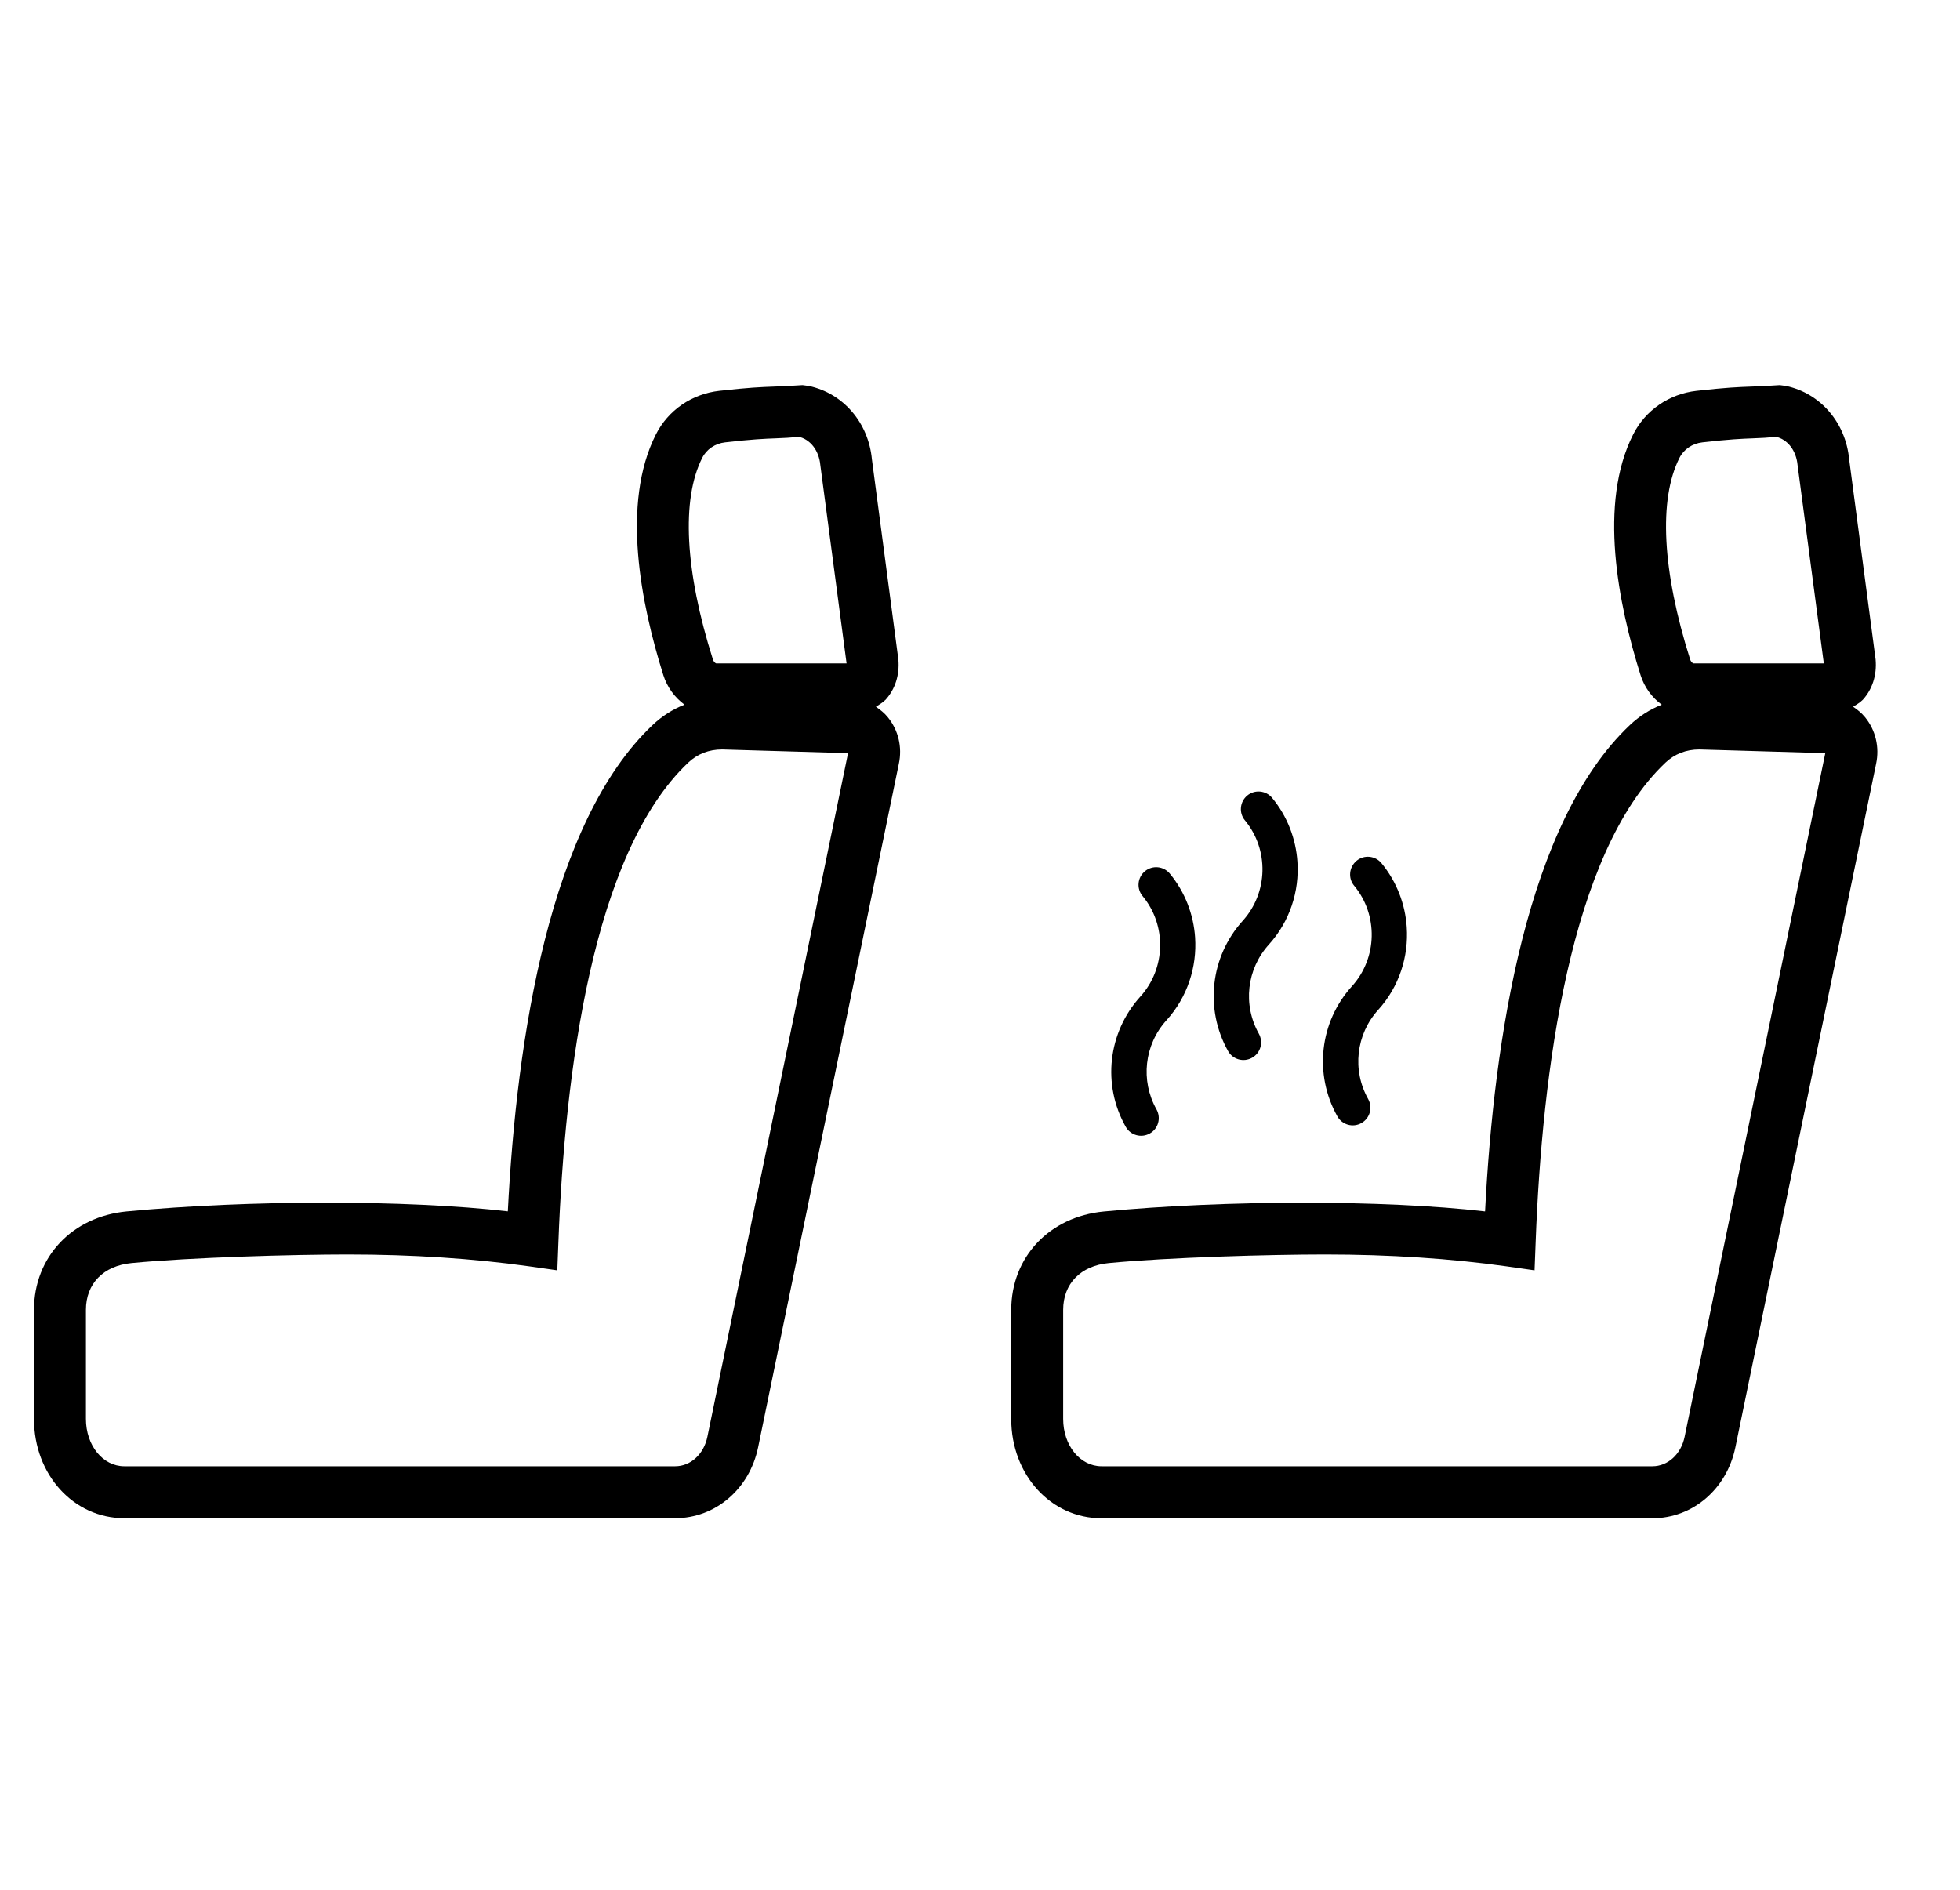 <?xml version="1.0" encoding="utf-8"?>
<!-- Generator: Adobe Illustrator 27.6.0, SVG Export Plug-In . SVG Version: 6.00 Build 0)  -->
<svg version="1.1" id="Layer_1" xmlns="http://www.w3.org/2000/svg" xmlns:xlink="http://www.w3.org/1999/xlink" x="0px" y="0px"
	 viewBox="0 0 28.079 27.084" style="enable-background:new 0 0 28.079 27.084;" xml:space="preserve" fill="#000000">
<g>
	<g>
		<g>
			<path d="M19.4,12.691c0.347,0.418,0.333,1.037-0.032,1.439c-0.464,0.512-0.548,1.261-0.209,1.865
				c0.069,0.122,0.223,0.165,0.345,0.096c0.122-0.069,0.164-0.222,0.096-0.345
				c-0.232-0.413-0.174-0.926,0.144-1.277c0.3-0.331,0.438-0.763,0.409-1.187
				c-0.022-0.327-0.143-0.649-0.363-0.916c-0.089-0.107-0.249-0.122-0.356-0.033
				C19.325,12.425,19.311,12.585,19.4,12.691z"/>
			<path d="M17.593,15.059c0.068,0.122,0.223,0.165,0.345,0.096c0.122-0.069,0.164-0.222,0.096-0.345
				c-0.232-0.413-0.174-0.926,0.144-1.277c0.3-0.331,0.438-0.763,0.409-1.186
				c-0.022-0.327-0.143-0.65-0.363-0.916c-0.089-0.107-0.249-0.122-0.356-0.033
				c-0.107,0.089-0.122,0.25-0.033,0.356c0.347,0.419,0.333,1.037-0.032,1.439
				C17.339,13.707,17.255,14.456,17.593,15.059z"/>
			<path d="M16.127,16.144c0.069,0.122,0.223,0.165,0.345,0.096c0.122-0.068,0.164-0.222,0.096-0.345
				c-0.232-0.413-0.175-0.926,0.143-1.277c0.301-0.332,0.438-0.764,0.41-1.187
				c-0.022-0.327-0.143-0.649-0.363-0.915c-0.089-0.107-0.249-0.122-0.356-0.033
				c-0.108,0.09-0.122,0.249-0.033,0.356c0.347,0.418,0.333,1.037-0.032,1.439
				C15.872,14.792,15.787,15.541,16.127,16.144z"/>
		</g>
	</g>
	<path d="M12.718,10.275c-0.049-0.06-0.108-0.107-0.17-0.149c0.046-0.031,0.096-0.056,0.136-0.098
		l0.001-0c0.137-0.15,0.205-0.354,0.185-0.58l-0.379-2.867
		c-0.049-0.524-0.41-0.946-0.904-1.051l-0.09-0.012l-0.049,0.003
		c-0.154,0.011-0.254,0.014-0.358,0.018c-0.191,0.007-0.355,0.013-0.785,0.061
		C9.911,5.644,9.571,5.878,9.396,6.225c-0.499,0.986-0.217,2.419,0.107,3.448
		c0.055,0.175,0.165,0.321,0.303,0.423c-0.168,0.066-0.322,0.164-0.457,0.292
		c-1.474,1.394-1.947,4.477-2.074,6.968c-1.441-0.167-3.717-0.165-5.46,0.001
		c-0.782,0.074-1.328,0.654-1.328,1.411v1.563c0,0.797,0.568,1.421,1.293,1.421h7.892
		c0.577,0,1.066-0.418,1.189-1.016l2.016-9.793C12.928,10.704,12.87,10.461,12.718,10.275z
		 M10.06,6.56c0.062-0.123,0.185-0.206,0.328-0.222c0.399-0.045,0.551-0.051,0.735-0.058
		c0.103-0.004,0.211-0.008,0.315-0.023c0.168,0.036,0.294,0.193,0.314,0.406l0.376,2.842h-1.868
		c-0.009-0.002-0.035-0.02-0.047-0.057C9.812,8.182,9.759,7.156,10.06,6.56z M10.134,20.586
		c-0.051,0.249-0.24,0.422-0.461,0.422H1.781c-0.308,0-0.55-0.298-0.55-0.678v-1.563
		c0-0.375,0.251-0.632,0.654-0.67c0.853-0.082,2.308-0.123,3.1-0.123
		c0.925,0,1.797,0.058,2.591,0.169l0.408,0.058l0.016-0.412c0.091-2.414,0.487-5.564,1.859-6.862
		c0.133-0.125,0.296-0.189,0.487-0.189l1.803,0.053L10.134,20.586z"/>
	<path d="M26.718,10.275c-0.049-0.06-0.108-0.107-0.17-0.149c0.046-0.031,0.096-0.056,0.136-0.098
		l0.001-0c0.137-0.15,0.205-0.354,0.185-0.58l-0.379-2.867
		c-0.049-0.524-0.41-0.946-0.904-1.051l-0.09-0.012l-0.049,0.003
		c-0.154,0.011-0.254,0.014-0.358,0.018c-0.191,0.007-0.355,0.013-0.785,0.061
		c-0.393,0.044-0.734,0.278-0.909,0.626c-0.499,0.986-0.217,2.419,0.107,3.448
		c0.055,0.175,0.165,0.321,0.303,0.423c-0.168,0.066-0.322,0.164-0.457,0.292
		c-1.474,1.394-1.947,4.477-2.074,6.968c-1.441-0.167-3.717-0.165-5.46,0.001
		c-0.782,0.074-1.328,0.654-1.328,1.411v1.563c0,0.797,0.568,1.421,1.293,1.421h7.892
		c0.577,0,1.066-0.418,1.189-1.016l2.016-9.793C26.928,10.704,26.87,10.461,26.718,10.275z
		 M24.06,6.56c0.062-0.123,0.185-0.206,0.328-0.222c0.399-0.045,0.551-0.051,0.735-0.058
		c0.103-0.004,0.211-0.008,0.315-0.023c0.168,0.036,0.294,0.193,0.314,0.406l0.376,2.842h-1.868
		c-0.009-0.002-0.035-0.02-0.047-0.057C23.812,8.182,23.759,7.156,24.06,6.56z M24.134,20.586
		c-0.051,0.249-0.24,0.422-0.461,0.422h-7.892c-0.308,0-0.55-0.298-0.55-0.678v-1.563
		c0-0.375,0.251-0.632,0.654-0.67c0.853-0.082,2.308-0.123,3.1-0.123
		c0.925,0,1.797,0.058,2.591,0.169l0.408,0.058l0.016-0.412c0.091-2.414,0.487-5.564,1.859-6.862
		c0.133-0.125,0.296-0.189,0.487-0.189l1.803,0.053L24.134,20.586z"/>
</g>
</svg>
